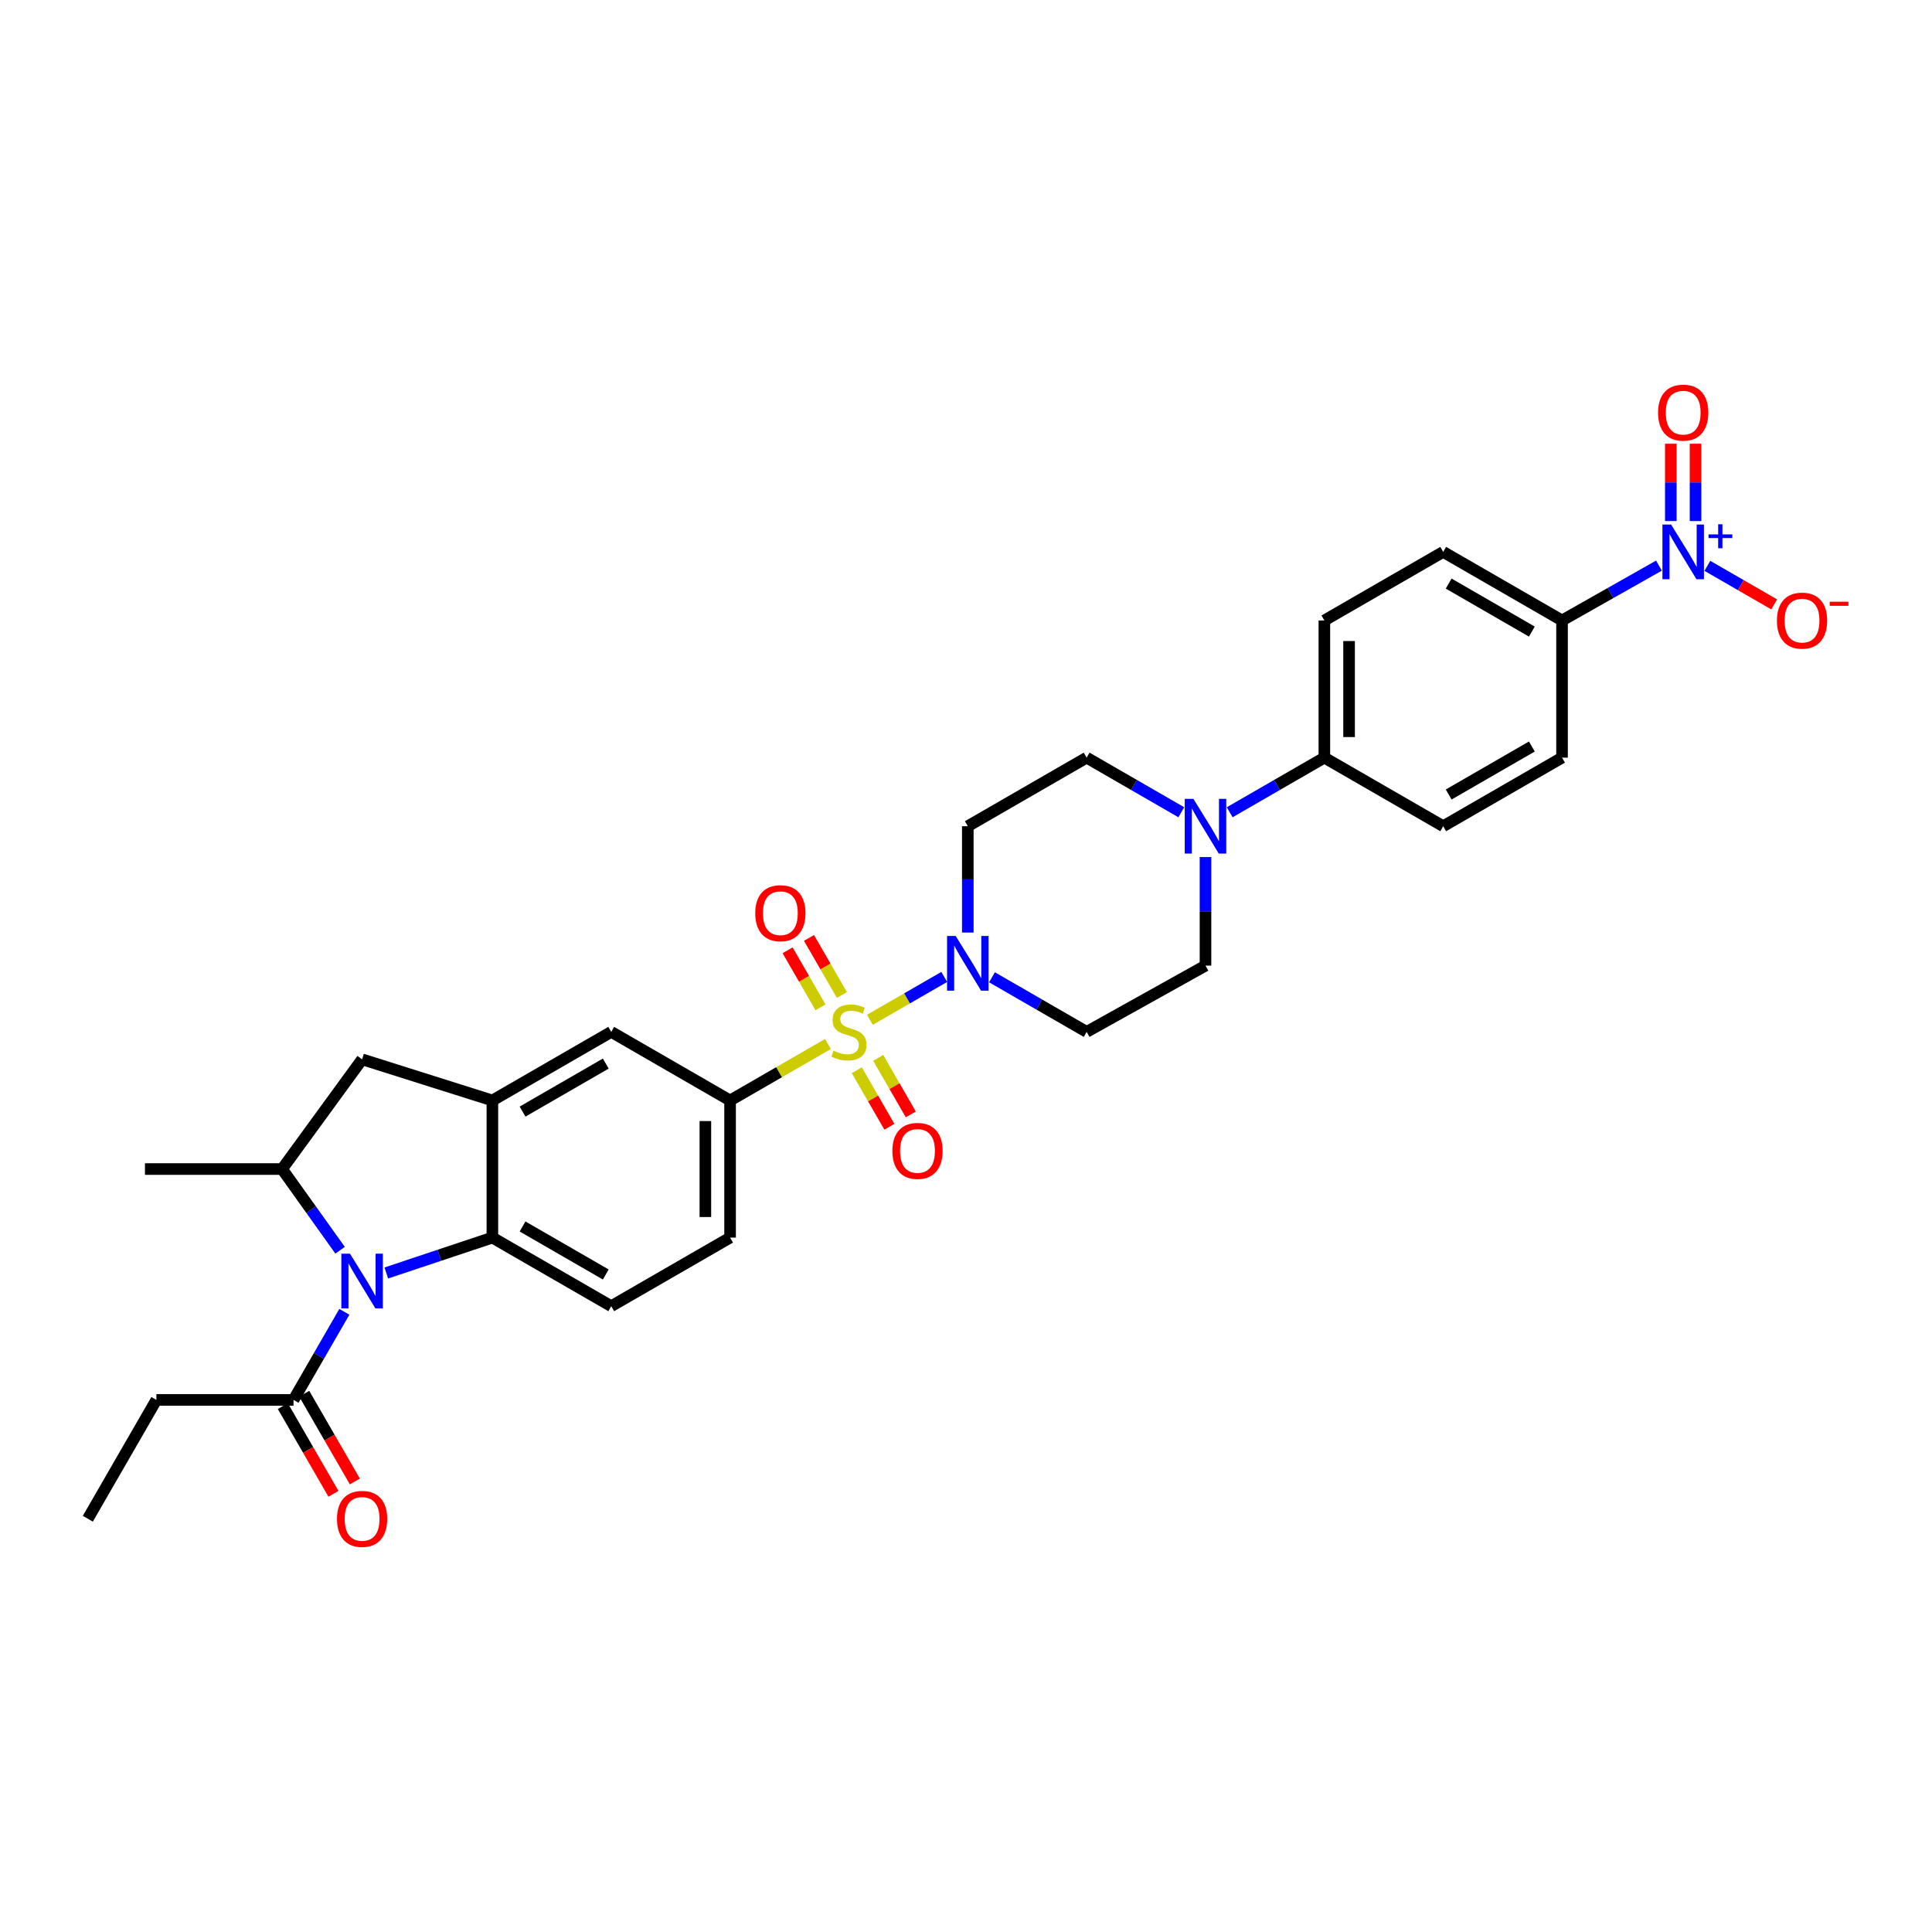 <?xml version='1.0' encoding='iso-8859-1'?>
<svg version='1.1' baseProfile='full'
              xmlns='http://www.w3.org/2000/svg'
                      xmlns:rdkit='http://www.rdkit.org/xml'
                      xmlns:xlink='http://www.w3.org/1999/xlink'
                  xml:space='preserve'
width='1000px' height='1000px' viewBox='0 0 1000 1000'>
<!-- END OF HEADER -->
<rect style='opacity:1.0;fill:#FFFFFF;stroke:none' width='1000' height='1000' x='0' y='0'> </rect>
<path class='bond-1' d='M 450.264,527.839 L 469.497,516.748' style='fill:none;fill-rule:evenodd;stroke:#CCCC00;stroke-width:6px;stroke-linecap:butt;stroke-linejoin:miter;stroke-opacity:1' />
<path class='bond-1' d='M 469.497,516.748 L 488.731,505.657' style='fill:none;fill-rule:evenodd;stroke:#0000FF;stroke-width:6px;stroke-linecap:butt;stroke-linejoin:miter;stroke-opacity:1' />
<path class='bond-5' d='M 428.552,540.364 L 403.221,554.984' style='fill:none;fill-rule:evenodd;stroke:#CCCC00;stroke-width:6px;stroke-linecap:butt;stroke-linejoin:miter;stroke-opacity:1' />
<path class='bond-5' d='M 403.221,554.984 L 377.89,569.605' style='fill:none;fill-rule:evenodd;stroke:#000000;stroke-width:6px;stroke-linecap:butt;stroke-linejoin:miter;stroke-opacity:1' />
<path class='bond-11' d='M 443.474,553.95 L 451.91,568.577' style='fill:none;fill-rule:evenodd;stroke:#CCCC00;stroke-width:6px;stroke-linecap:butt;stroke-linejoin:miter;stroke-opacity:1' />
<path class='bond-11' d='M 451.91,568.577 L 460.347,583.204' style='fill:none;fill-rule:evenodd;stroke:#FF0000;stroke-width:6px;stroke-linecap:butt;stroke-linejoin:miter;stroke-opacity:1' />
<path class='bond-11' d='M 454.555,547.558 L 462.992,562.186' style='fill:none;fill-rule:evenodd;stroke:#CCCC00;stroke-width:6px;stroke-linecap:butt;stroke-linejoin:miter;stroke-opacity:1' />
<path class='bond-11' d='M 462.992,562.186 L 471.428,576.813' style='fill:none;fill-rule:evenodd;stroke:#FF0000;stroke-width:6px;stroke-linecap:butt;stroke-linejoin:miter;stroke-opacity:1' />
<path class='bond-12' d='M 435.777,515.006 L 427.255,500.237' style='fill:none;fill-rule:evenodd;stroke:#CCCC00;stroke-width:6px;stroke-linecap:butt;stroke-linejoin:miter;stroke-opacity:1' />
<path class='bond-12' d='M 427.255,500.237 L 418.732,485.467' style='fill:none;fill-rule:evenodd;stroke:#FF0000;stroke-width:6px;stroke-linecap:butt;stroke-linejoin:miter;stroke-opacity:1' />
<path class='bond-12' d='M 424.696,521.4 L 416.174,506.63' style='fill:none;fill-rule:evenodd;stroke:#CCCC00;stroke-width:6px;stroke-linecap:butt;stroke-linejoin:miter;stroke-opacity:1' />
<path class='bond-12' d='M 416.174,506.63 L 407.652,491.861' style='fill:none;fill-rule:evenodd;stroke:#FF0000;stroke-width:6px;stroke-linecap:butt;stroke-linejoin:miter;stroke-opacity:1' />
<path class='bond-0' d='M 199.94,658.889 L 227.397,649.735' style='fill:none;fill-rule:evenodd;stroke:#0000FF;stroke-width:6px;stroke-linecap:butt;stroke-linejoin:miter;stroke-opacity:1' />
<path class='bond-0' d='M 227.397,649.735 L 254.854,640.582' style='fill:none;fill-rule:evenodd;stroke:#000000;stroke-width:6px;stroke-linecap:butt;stroke-linejoin:miter;stroke-opacity:1' />
<path class='bond-8' d='M 178.231,678.997 L 165.081,701.792' style='fill:none;fill-rule:evenodd;stroke:#0000FF;stroke-width:6px;stroke-linecap:butt;stroke-linejoin:miter;stroke-opacity:1' />
<path class='bond-8' d='M 165.081,701.792 L 151.931,724.587' style='fill:none;fill-rule:evenodd;stroke:#000000;stroke-width:6px;stroke-linecap:butt;stroke-linejoin:miter;stroke-opacity:1' />
<path class='bond-33' d='M 176.035,647.121 L 161.023,626.109' style='fill:none;fill-rule:evenodd;stroke:#0000FF;stroke-width:6px;stroke-linecap:butt;stroke-linejoin:miter;stroke-opacity:1' />
<path class='bond-33' d='M 161.023,626.109 L 146.011,605.097' style='fill:none;fill-rule:evenodd;stroke:#000000;stroke-width:6px;stroke-linecap:butt;stroke-linejoin:miter;stroke-opacity:1' />
<path class='bond-13' d='M 513.448,505.839 L 537.946,519.969' style='fill:none;fill-rule:evenodd;stroke:#0000FF;stroke-width:6px;stroke-linecap:butt;stroke-linejoin:miter;stroke-opacity:1' />
<path class='bond-13' d='M 537.946,519.969 L 562.444,534.098' style='fill:none;fill-rule:evenodd;stroke:#000000;stroke-width:6px;stroke-linecap:butt;stroke-linejoin:miter;stroke-opacity:1' />
<path class='bond-14' d='M 500.933,482.686 L 500.933,455.164' style='fill:none;fill-rule:evenodd;stroke:#0000FF;stroke-width:6px;stroke-linecap:butt;stroke-linejoin:miter;stroke-opacity:1' />
<path class='bond-14' d='M 500.933,455.164 L 500.933,427.643' style='fill:none;fill-rule:evenodd;stroke:#000000;stroke-width:6px;stroke-linecap:butt;stroke-linejoin:miter;stroke-opacity:1' />
<path class='bond-2' d='M 858.672,292.759 L 833.591,306.955' style='fill:none;fill-rule:evenodd;stroke:#0000FF;stroke-width:6px;stroke-linecap:butt;stroke-linejoin:miter;stroke-opacity:1' />
<path class='bond-2' d='M 833.591,306.955 L 808.509,321.152' style='fill:none;fill-rule:evenodd;stroke:#000000;stroke-width:6px;stroke-linecap:butt;stroke-linejoin:miter;stroke-opacity:1' />
<path class='bond-17' d='M 883.729,292.881 L 901.023,302.858' style='fill:none;fill-rule:evenodd;stroke:#0000FF;stroke-width:6px;stroke-linecap:butt;stroke-linejoin:miter;stroke-opacity:1' />
<path class='bond-17' d='M 901.023,302.858 L 918.317,312.836' style='fill:none;fill-rule:evenodd;stroke:#FF0000;stroke-width:6px;stroke-linecap:butt;stroke-linejoin:miter;stroke-opacity:1' />
<path class='bond-19' d='M 877.61,269.696 L 877.61,249.682' style='fill:none;fill-rule:evenodd;stroke:#0000FF;stroke-width:6px;stroke-linecap:butt;stroke-linejoin:miter;stroke-opacity:1' />
<path class='bond-19' d='M 877.61,249.682 L 877.61,229.668' style='fill:none;fill-rule:evenodd;stroke:#FF0000;stroke-width:6px;stroke-linecap:butt;stroke-linejoin:miter;stroke-opacity:1' />
<path class='bond-19' d='M 864.817,269.696 L 864.817,249.682' style='fill:none;fill-rule:evenodd;stroke:#0000FF;stroke-width:6px;stroke-linecap:butt;stroke-linejoin:miter;stroke-opacity:1' />
<path class='bond-19' d='M 864.817,249.682 L 864.817,229.668' style='fill:none;fill-rule:evenodd;stroke:#FF0000;stroke-width:6px;stroke-linecap:butt;stroke-linejoin:miter;stroke-opacity:1' />
<path class='bond-3' d='M 254.854,640.582 L 316.379,676.074' style='fill:none;fill-rule:evenodd;stroke:#000000;stroke-width:6px;stroke-linecap:butt;stroke-linejoin:miter;stroke-opacity:1' />
<path class='bond-3' d='M 270.475,634.825 L 313.543,659.67' style='fill:none;fill-rule:evenodd;stroke:#000000;stroke-width:6px;stroke-linecap:butt;stroke-linejoin:miter;stroke-opacity:1' />
<path class='bond-31' d='M 254.854,640.582 L 254.854,569.605' style='fill:none;fill-rule:evenodd;stroke:#000000;stroke-width:6px;stroke-linecap:butt;stroke-linejoin:miter;stroke-opacity:1' />
<path class='bond-4' d='M 254.854,569.605 L 316.379,534.098' style='fill:none;fill-rule:evenodd;stroke:#000000;stroke-width:6px;stroke-linecap:butt;stroke-linejoin:miter;stroke-opacity:1' />
<path class='bond-4' d='M 270.477,575.359 L 313.545,550.504' style='fill:none;fill-rule:evenodd;stroke:#000000;stroke-width:6px;stroke-linecap:butt;stroke-linejoin:miter;stroke-opacity:1' />
<path class='bond-9' d='M 254.854,569.605 L 187.423,548.312' style='fill:none;fill-rule:evenodd;stroke:#000000;stroke-width:6px;stroke-linecap:butt;stroke-linejoin:miter;stroke-opacity:1' />
<path class='bond-10' d='M 377.89,569.605 L 316.379,534.098' style='fill:none;fill-rule:evenodd;stroke:#000000;stroke-width:6px;stroke-linecap:butt;stroke-linejoin:miter;stroke-opacity:1' />
<path class='bond-22' d='M 377.89,569.605 L 377.89,640.582' style='fill:none;fill-rule:evenodd;stroke:#000000;stroke-width:6px;stroke-linecap:butt;stroke-linejoin:miter;stroke-opacity:1' />
<path class='bond-22' d='M 365.098,580.251 L 365.098,629.936' style='fill:none;fill-rule:evenodd;stroke:#000000;stroke-width:6px;stroke-linecap:butt;stroke-linejoin:miter;stroke-opacity:1' />
<path class='bond-6' d='M 146.011,605.097 L 187.423,548.312' style='fill:none;fill-rule:evenodd;stroke:#000000;stroke-width:6px;stroke-linecap:butt;stroke-linejoin:miter;stroke-opacity:1' />
<path class='bond-28' d='M 146.011,605.097 L 75.027,605.097' style='fill:none;fill-rule:evenodd;stroke:#000000;stroke-width:6px;stroke-linecap:butt;stroke-linejoin:miter;stroke-opacity:1' />
<path class='bond-7' d='M 611.446,420.422 L 586.945,406.287' style='fill:none;fill-rule:evenodd;stroke:#0000FF;stroke-width:6px;stroke-linecap:butt;stroke-linejoin:miter;stroke-opacity:1' />
<path class='bond-7' d='M 586.945,406.287 L 562.444,392.151' style='fill:none;fill-rule:evenodd;stroke:#000000;stroke-width:6px;stroke-linecap:butt;stroke-linejoin:miter;stroke-opacity:1' />
<path class='bond-18' d='M 636.478,420.423 L 660.982,406.287' style='fill:none;fill-rule:evenodd;stroke:#0000FF;stroke-width:6px;stroke-linecap:butt;stroke-linejoin:miter;stroke-opacity:1' />
<path class='bond-18' d='M 660.982,406.287 L 685.487,392.151' style='fill:none;fill-rule:evenodd;stroke:#000000;stroke-width:6px;stroke-linecap:butt;stroke-linejoin:miter;stroke-opacity:1' />
<path class='bond-32' d='M 623.962,443.607 L 623.962,471.704' style='fill:none;fill-rule:evenodd;stroke:#0000FF;stroke-width:6px;stroke-linecap:butt;stroke-linejoin:miter;stroke-opacity:1' />
<path class='bond-32' d='M 623.962,471.704 L 623.962,499.8' style='fill:none;fill-rule:evenodd;stroke:#000000;stroke-width:6px;stroke-linecap:butt;stroke-linejoin:miter;stroke-opacity:1' />
<path class='bond-23' d='M 146.391,727.783 L 159.494,750.491' style='fill:none;fill-rule:evenodd;stroke:#000000;stroke-width:6px;stroke-linecap:butt;stroke-linejoin:miter;stroke-opacity:1' />
<path class='bond-23' d='M 159.494,750.491 L 172.596,773.199' style='fill:none;fill-rule:evenodd;stroke:#FF0000;stroke-width:6px;stroke-linecap:butt;stroke-linejoin:miter;stroke-opacity:1' />
<path class='bond-23' d='M 157.471,721.39 L 170.574,744.098' style='fill:none;fill-rule:evenodd;stroke:#000000;stroke-width:6px;stroke-linecap:butt;stroke-linejoin:miter;stroke-opacity:1' />
<path class='bond-23' d='M 170.574,744.098 L 183.676,766.805' style='fill:none;fill-rule:evenodd;stroke:#FF0000;stroke-width:6px;stroke-linecap:butt;stroke-linejoin:miter;stroke-opacity:1' />
<path class='bond-29' d='M 151.931,724.587 L 80.947,724.587' style='fill:none;fill-rule:evenodd;stroke:#000000;stroke-width:6px;stroke-linecap:butt;stroke-linejoin:miter;stroke-opacity:1' />
<path class='bond-21' d='M 562.444,534.098 L 623.962,499.8' style='fill:none;fill-rule:evenodd;stroke:#000000;stroke-width:6px;stroke-linecap:butt;stroke-linejoin:miter;stroke-opacity:1' />
<path class='bond-20' d='M 500.933,427.643 L 562.444,392.151' style='fill:none;fill-rule:evenodd;stroke:#000000;stroke-width:6px;stroke-linecap:butt;stroke-linejoin:miter;stroke-opacity:1' />
<path class='bond-15' d='M 808.509,321.152 L 746.998,285.66' style='fill:none;fill-rule:evenodd;stroke:#000000;stroke-width:6px;stroke-linecap:butt;stroke-linejoin:miter;stroke-opacity:1' />
<path class='bond-15' d='M 792.889,326.909 L 749.831,302.064' style='fill:none;fill-rule:evenodd;stroke:#000000;stroke-width:6px;stroke-linecap:butt;stroke-linejoin:miter;stroke-opacity:1' />
<path class='bond-34' d='M 808.509,321.152 L 808.509,392.151' style='fill:none;fill-rule:evenodd;stroke:#000000;stroke-width:6px;stroke-linecap:butt;stroke-linejoin:miter;stroke-opacity:1' />
<path class='bond-16' d='M 316.379,676.074 L 377.89,640.582' style='fill:none;fill-rule:evenodd;stroke:#000000;stroke-width:6px;stroke-linecap:butt;stroke-linejoin:miter;stroke-opacity:1' />
<path class='bond-26' d='M 685.487,392.151 L 746.998,427.643' style='fill:none;fill-rule:evenodd;stroke:#000000;stroke-width:6px;stroke-linecap:butt;stroke-linejoin:miter;stroke-opacity:1' />
<path class='bond-27' d='M 685.487,392.151 L 685.487,321.152' style='fill:none;fill-rule:evenodd;stroke:#000000;stroke-width:6px;stroke-linecap:butt;stroke-linejoin:miter;stroke-opacity:1' />
<path class='bond-27' d='M 698.28,381.501 L 698.28,331.802' style='fill:none;fill-rule:evenodd;stroke:#000000;stroke-width:6px;stroke-linecap:butt;stroke-linejoin:miter;stroke-opacity:1' />
<path class='bond-24' d='M 808.509,392.151 L 746.998,427.643' style='fill:none;fill-rule:evenodd;stroke:#000000;stroke-width:6px;stroke-linecap:butt;stroke-linejoin:miter;stroke-opacity:1' />
<path class='bond-24' d='M 792.889,386.394 L 749.831,411.239' style='fill:none;fill-rule:evenodd;stroke:#000000;stroke-width:6px;stroke-linecap:butt;stroke-linejoin:miter;stroke-opacity:1' />
<path class='bond-25' d='M 746.998,285.66 L 685.487,321.152' style='fill:none;fill-rule:evenodd;stroke:#000000;stroke-width:6px;stroke-linecap:butt;stroke-linejoin:miter;stroke-opacity:1' />
<path class='bond-30' d='M 80.947,724.587 L 45.455,786.097' style='fill:none;fill-rule:evenodd;stroke:#000000;stroke-width:6px;stroke-linecap:butt;stroke-linejoin:miter;stroke-opacity:1' />
<path  class='atom-0' d='M 431.408 543.818
Q 431.728 543.938, 433.048 544.498
Q 434.368 545.058, 435.808 545.418
Q 437.288 545.738, 438.728 545.738
Q 441.408 545.738, 442.968 544.458
Q 444.528 543.138, 444.528 540.858
Q 444.528 539.298, 443.728 538.338
Q 442.968 537.378, 441.768 536.858
Q 440.568 536.338, 438.568 535.738
Q 436.048 534.978, 434.528 534.258
Q 433.048 533.538, 431.968 532.018
Q 430.928 530.498, 430.928 527.938
Q 430.928 524.378, 433.328 522.178
Q 435.768 519.978, 440.568 519.978
Q 443.848 519.978, 447.568 521.538
L 446.648 524.618
Q 443.248 523.218, 440.688 523.218
Q 437.928 523.218, 436.408 524.378
Q 434.888 525.498, 434.928 527.458
Q 434.928 528.978, 435.688 529.898
Q 436.488 530.818, 437.608 531.338
Q 438.768 531.858, 440.688 532.458
Q 443.248 533.258, 444.768 534.058
Q 446.288 534.858, 447.368 536.498
Q 448.488 538.098, 448.488 540.858
Q 448.488 544.778, 445.848 546.898
Q 443.248 548.978, 438.888 548.978
Q 436.368 548.978, 434.448 548.418
Q 432.568 547.898, 430.328 546.978
L 431.408 543.818
' fill='#CCCC00'/>
<path  class='atom-1' d='M 181.163 648.901
L 190.443 663.901
Q 191.363 665.381, 192.843 668.061
Q 194.323 670.741, 194.403 670.901
L 194.403 648.901
L 198.163 648.901
L 198.163 677.221
L 194.283 677.221
L 184.323 660.821
Q 183.163 658.901, 181.923 656.701
Q 180.723 654.501, 180.363 653.821
L 180.363 677.221
L 176.683 677.221
L 176.683 648.901
L 181.163 648.901
' fill='#0000FF'/>
<path  class='atom-2' d='M 494.673 484.46
L 503.953 499.46
Q 504.873 500.94, 506.353 503.62
Q 507.833 506.3, 507.913 506.46
L 507.913 484.46
L 511.673 484.46
L 511.673 512.78
L 507.793 512.78
L 497.833 496.38
Q 496.673 494.46, 495.433 492.26
Q 494.233 490.06, 493.873 489.38
L 493.873 512.78
L 490.193 512.78
L 490.193 484.46
L 494.673 484.46
' fill='#0000FF'/>
<path  class='atom-3' d='M 864.954 271.5
L 874.234 286.5
Q 875.154 287.98, 876.634 290.66
Q 878.114 293.34, 878.194 293.5
L 878.194 271.5
L 881.954 271.5
L 881.954 299.82
L 878.074 299.82
L 868.114 283.42
Q 866.954 281.5, 865.714 279.3
Q 864.514 277.1, 864.154 276.42
L 864.154 299.82
L 860.474 299.82
L 860.474 271.5
L 864.954 271.5
' fill='#0000FF'/>
<path  class='atom-3' d='M 884.33 276.605
L 889.319 276.605
L 889.319 271.351
L 891.537 271.351
L 891.537 276.605
L 896.658 276.605
L 896.658 278.506
L 891.537 278.506
L 891.537 283.786
L 889.319 283.786
L 889.319 278.506
L 884.33 278.506
L 884.33 276.605
' fill='#0000FF'/>
<path  class='atom-8' d='M 617.702 413.483
L 626.982 428.483
Q 627.902 429.963, 629.382 432.643
Q 630.862 435.323, 630.942 435.483
L 630.942 413.483
L 634.702 413.483
L 634.702 441.803
L 630.822 441.803
L 620.862 425.403
Q 619.702 423.483, 618.462 421.283
Q 617.262 419.083, 616.902 418.403
L 616.902 441.803
L 613.222 441.803
L 613.222 413.483
L 617.702 413.483
' fill='#0000FF'/>
<path  class='atom-12' d='M 461.893 595.703
Q 461.893 588.903, 465.253 585.103
Q 468.613 581.303, 474.893 581.303
Q 481.173 581.303, 484.533 585.103
Q 487.893 588.903, 487.893 595.703
Q 487.893 602.583, 484.493 606.503
Q 481.093 610.383, 474.893 610.383
Q 468.653 610.383, 465.253 606.503
Q 461.893 602.623, 461.893 595.703
M 474.893 607.183
Q 479.213 607.183, 481.533 604.303
Q 483.893 601.383, 483.893 595.703
Q 483.893 590.143, 481.533 587.343
Q 479.213 584.503, 474.893 584.503
Q 470.573 584.503, 468.213 587.303
Q 465.893 590.103, 465.893 595.703
Q 465.893 601.423, 468.213 604.303
Q 470.573 607.183, 474.893 607.183
' fill='#FF0000'/>
<path  class='atom-13' d='M 390.916 472.668
Q 390.916 465.868, 394.276 462.068
Q 397.636 458.268, 403.916 458.268
Q 410.196 458.268, 413.556 462.068
Q 416.916 465.868, 416.916 472.668
Q 416.916 479.548, 413.516 483.468
Q 410.116 487.348, 403.916 487.348
Q 397.676 487.348, 394.276 483.468
Q 390.916 479.588, 390.916 472.668
M 403.916 484.148
Q 408.236 484.148, 410.556 481.268
Q 412.916 478.348, 412.916 472.668
Q 412.916 467.108, 410.556 464.308
Q 408.236 461.468, 403.916 461.468
Q 399.596 461.468, 397.236 464.268
Q 394.916 467.068, 394.916 472.668
Q 394.916 478.388, 397.236 481.268
Q 399.596 484.148, 403.916 484.148
' fill='#FF0000'/>
<path  class='atom-18' d='M 919.732 321.232
Q 919.732 314.432, 923.092 310.632
Q 926.452 306.832, 932.732 306.832
Q 939.012 306.832, 942.372 310.632
Q 945.732 314.432, 945.732 321.232
Q 945.732 328.112, 942.332 332.032
Q 938.932 335.912, 932.732 335.912
Q 926.492 335.912, 923.092 332.032
Q 919.732 328.152, 919.732 321.232
M 932.732 332.712
Q 937.052 332.712, 939.372 329.832
Q 941.732 326.912, 941.732 321.232
Q 941.732 315.672, 939.372 312.872
Q 937.052 310.032, 932.732 310.032
Q 928.412 310.032, 926.052 312.832
Q 923.732 315.632, 923.732 321.232
Q 923.732 326.952, 926.052 329.832
Q 928.412 332.712, 932.732 332.712
' fill='#FF0000'/>
<path  class='atom-18' d='M 947.052 311.455
L 956.74 311.455
L 956.74 313.567
L 947.052 313.567
L 947.052 311.455
' fill='#FF0000'/>
<path  class='atom-20' d='M 858.214 213.583
Q 858.214 206.783, 861.574 202.983
Q 864.934 199.183, 871.214 199.183
Q 877.494 199.183, 880.854 202.983
Q 884.214 206.783, 884.214 213.583
Q 884.214 220.463, 880.814 224.383
Q 877.414 228.263, 871.214 228.263
Q 864.974 228.263, 861.574 224.383
Q 858.214 220.503, 858.214 213.583
M 871.214 225.063
Q 875.534 225.063, 877.854 222.183
Q 880.214 219.263, 880.214 213.583
Q 880.214 208.023, 877.854 205.223
Q 875.534 202.383, 871.214 202.383
Q 866.894 202.383, 864.534 205.183
Q 862.214 207.983, 862.214 213.583
Q 862.214 219.303, 864.534 222.183
Q 866.894 225.063, 871.214 225.063
' fill='#FF0000'/>
<path  class='atom-24' d='M 174.423 786.177
Q 174.423 779.377, 177.783 775.577
Q 181.143 771.777, 187.423 771.777
Q 193.703 771.777, 197.063 775.577
Q 200.423 779.377, 200.423 786.177
Q 200.423 793.057, 197.023 796.977
Q 193.623 800.857, 187.423 800.857
Q 181.183 800.857, 177.783 796.977
Q 174.423 793.097, 174.423 786.177
M 187.423 797.657
Q 191.743 797.657, 194.063 794.777
Q 196.423 791.857, 196.423 786.177
Q 196.423 780.617, 194.063 777.817
Q 191.743 774.977, 187.423 774.977
Q 183.103 774.977, 180.743 777.777
Q 178.423 780.577, 178.423 786.177
Q 178.423 791.897, 180.743 794.777
Q 183.103 797.657, 187.423 797.657
' fill='#FF0000'/>
</svg>
